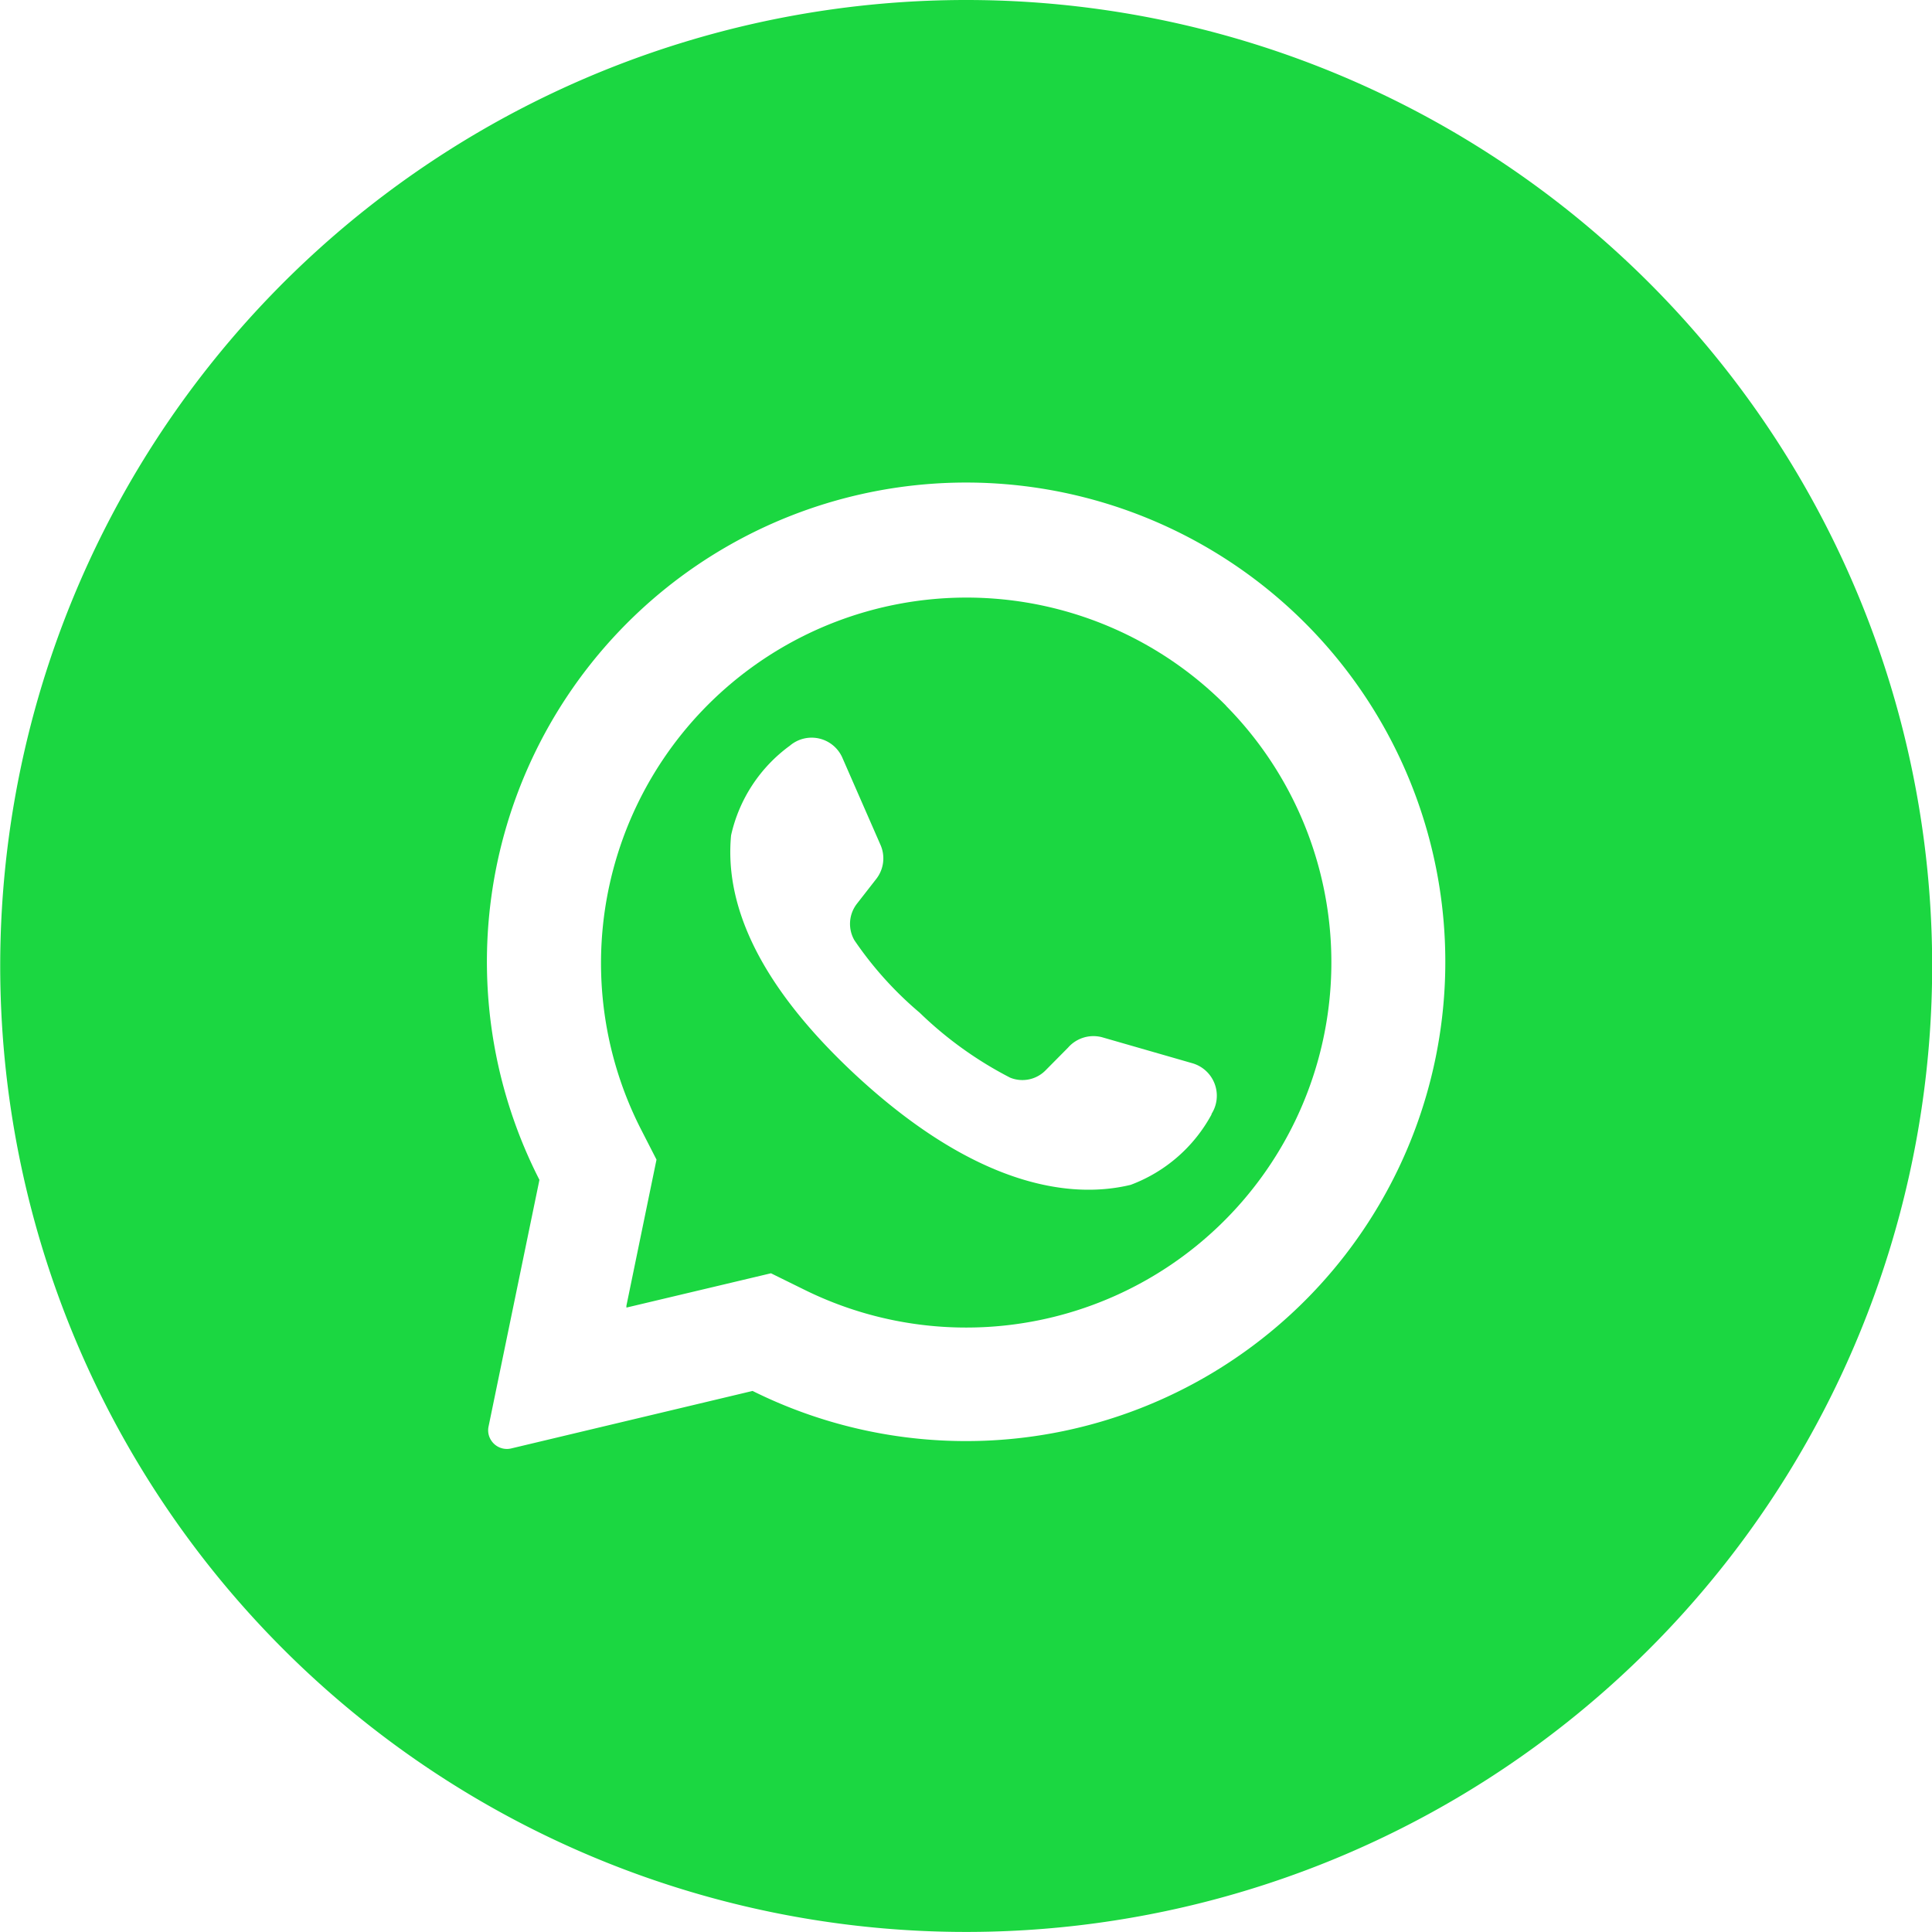<svg id="Layer_2" data-name="Layer 2" xmlns="http://www.w3.org/2000/svg" width="35.697" height="35.697" viewBox="0 0 35.697 35.697">
  <g id="_08.whatsapp" data-name="08.whatsapp" transform="translate(0 0)">
    <path id="Path_565" data-name="Path 565" d="M58.078,48.262l-.034-.034a6.754,6.754,0,0,0-10.791,7.834l.3.586-.556,2.7v.034l2.671-.634.609.3a6.747,6.747,0,0,0,7.8-10.784Zm-.27,7.552a2.82,2.82,0,0,1-1.494,1.3c-1.144.277-2.886,0-5.067-2.016l-.027-.025c-1.9-1.771-2.4-3.248-2.289-4.417A2.8,2.8,0,0,1,50.017,49a.62.62,0,0,1,.973.229l.7,1.6a.618.618,0,0,1-.076.632l-.357.458a.606.606,0,0,0-.048.675,6.637,6.637,0,0,0,1.206,1.339,7,7,0,0,0,1.671,1.2.6.6,0,0,0,.661-.14l.41-.414a.623.623,0,0,1,.629-.192l1.671.481a.625.625,0,0,1,.352.934Z" transform="translate(-35.423 -35.222)" fill="#1bd741"/>
    <path id="Path_566" data-name="Path 566" d="M17.848,0A17.848,17.848,0,1,0,35.7,17.848,17.848,17.848,0,0,0,17.848,0ZM26.7,18.057A8.856,8.856,0,0,1,13.905,25.7L9.443,26.763a.345.345,0,0,1-.362-.141.338.338,0,0,1-.054-.265L9.967,21.8A8.854,8.854,0,1,1,26.7,18.057Z" transform="translate(0 0)" fill="#1bd741"/>
  </g>
</svg>
